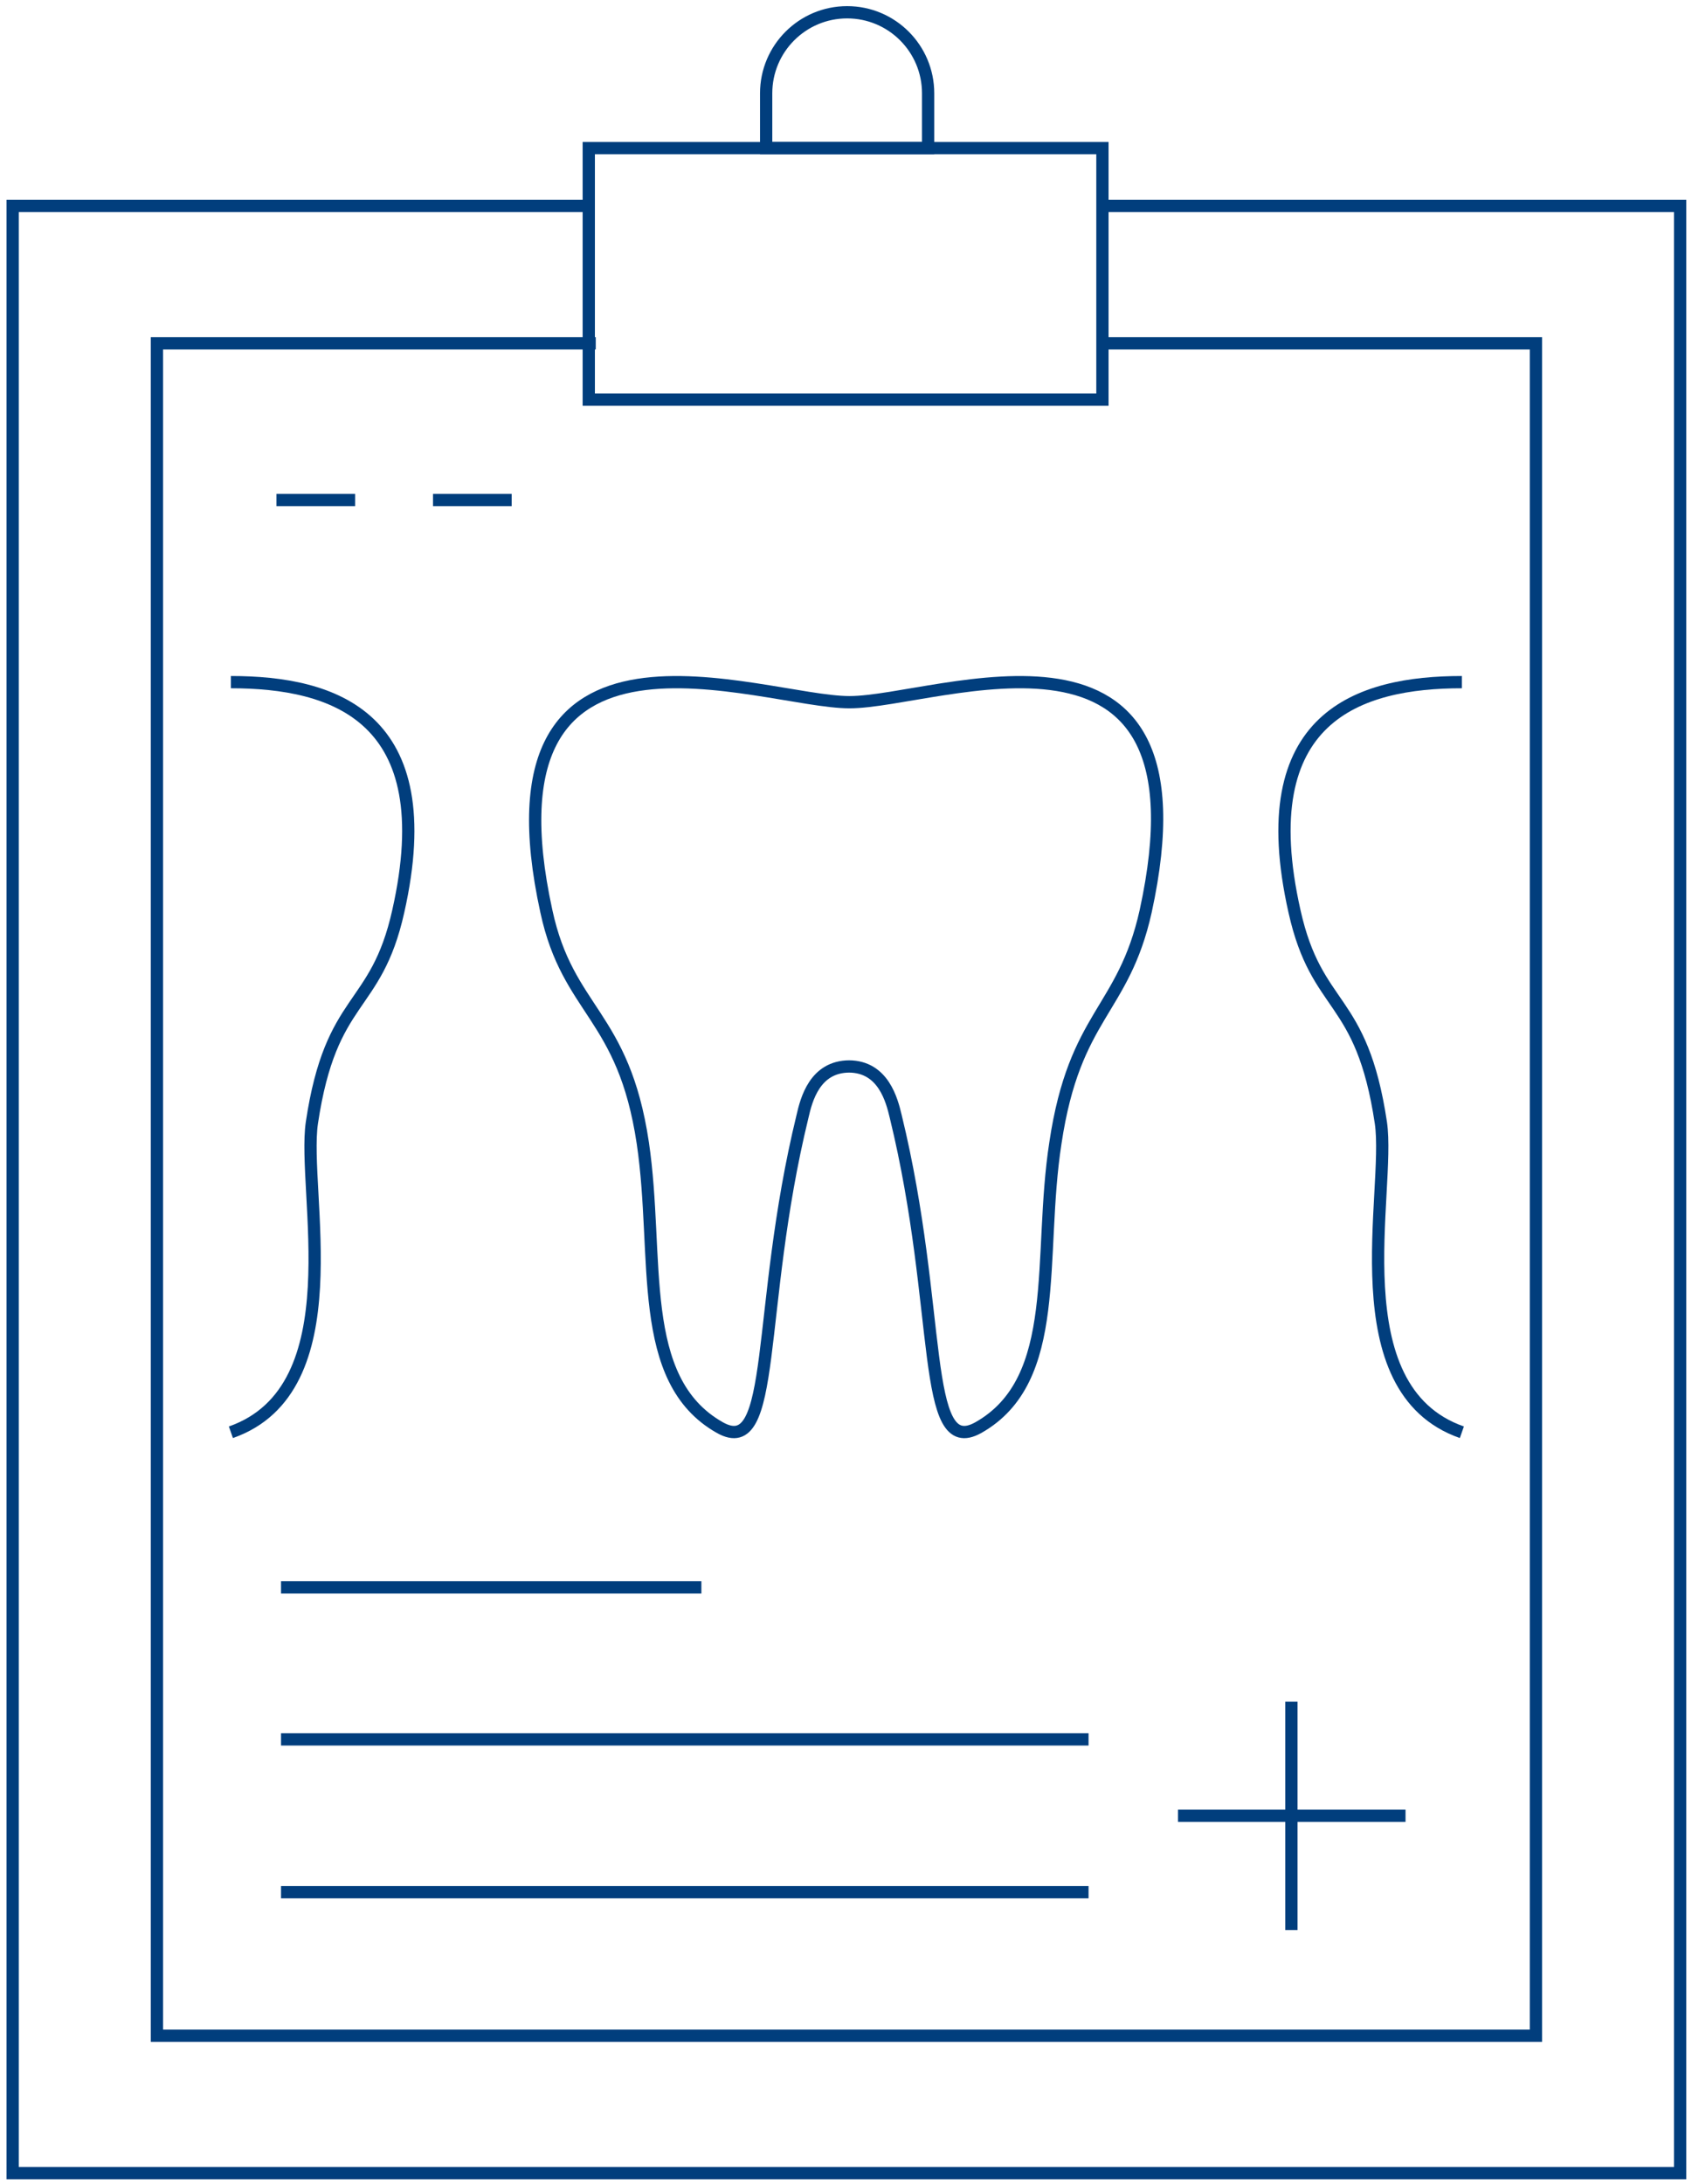 <?xml version="1.0" encoding="UTF-8"?>
<svg xmlns="http://www.w3.org/2000/svg" width="138" height="178" viewBox="0 0 138 178" fill="none">
  <path d="M69.222 86.928C72.053 86.928 72.745 89.696 73.059 91.017C76.896 106.743 75.072 119.01 79.79 116.368C86.71 112.467 84.634 102.466 86.081 93.156C87.653 82.651 91.616 82.462 93.44 74.284C99.228 47.801 76.519 57.237 69.285 57.237C62.051 57.237 38.776 47.801 44.563 74.284C46.325 82.462 50.854 82.651 52.426 93.156C53.81 102.466 51.797 112.467 58.717 116.368C63.435 119.01 61.611 106.743 65.448 91.017C65.762 89.633 66.454 86.928 69.285 86.928" stroke="#013E7D" stroke-miterlimit="10"></path>
  <path d="M18.832 116.745C28.897 113.222 24.619 97.119 25.437 91.52C27.01 81.015 30.658 82.462 32.482 74.284C36.068 58.369 27.198 55.602 18.832 55.602" stroke="#013E7D" stroke-miterlimit="10"></path>
  <path d="M119.23 116.745C109.165 113.222 113.443 97.119 112.625 91.52C111.052 81.015 107.404 82.462 105.58 74.284C101.994 58.369 110.864 55.602 119.23 55.602" stroke="#013E7D" stroke-miterlimit="10"></path>
  <path d="M48.59 27.986H12.797V165.936H125.271V27.986H89.918" stroke="#013E7D" stroke-miterlimit="10"></path>
  <path d="M48.021 16.789H1.031V177.133H137.031V16.789H90.23" stroke="#013E7D" stroke-miterlimit="10"></path>
  <path d="M22.547 40.756H28.963" stroke="#013E7D" stroke-miterlimit="10"></path>
  <path d="M35.316 40.756H41.733" stroke="#013E7D" stroke-miterlimit="10"></path>
  <path d="M89.914 32.577H48.02V17.858V12.07H89.914V32.577Z" stroke="#013E7D" stroke-miterlimit="10"></path>
  <path d="M75.635 12.071H62.488V7.605C62.488 3.957 65.445 1 69.093 1C72.742 1 75.698 3.957 75.698 7.605V12.071H75.635Z" stroke="#013E7D" stroke-miterlimit="10"></path>
  <path d="M22.922 141.781H88.783" stroke="#013E7D" stroke-miterlimit="10"></path>
  <path d="M22.922 129.389H57.205" stroke="#013E7D" stroke-miterlimit="10"></path>
  <path d="M22.922 154.236H88.783" stroke="#013E7D" stroke-miterlimit="10"></path>
  <path d="M105.328 138.699V157.319" stroke="#013E7D" stroke-miterlimit="10"></path>
  <path d="M114.635 148.008H96.078" stroke="#013E7D" stroke-miterlimit="10"></path>
</svg>
